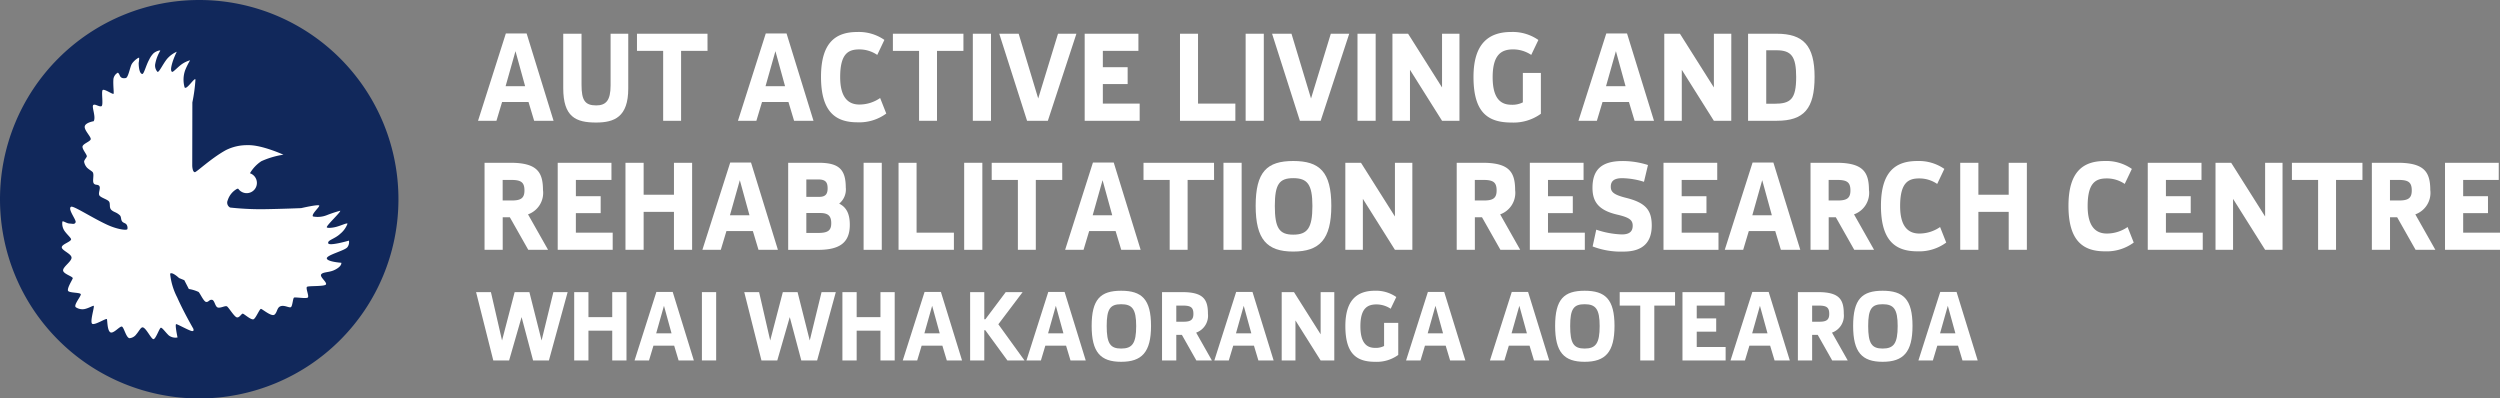<svg xmlns="http://www.w3.org/2000/svg" width="376.462" height="60.001" viewBox="0 0 376.462 60.001">
  <rect x="0" y="0" width="376.462" height="60.001" fill="#808080" stroke="none"/>
  <g id="ALARRC-Logo-Reverse" transform="translate(-1069.039 -246)">
    <g id="Group_2271" data-name="Group 2271" transform="translate(0 1)">
      <path id="Path_67566" data-name="Path 67566" d="M113.4,18.876h-2.923l-.849-2.829h-3.98l-.849,2.829h-2.773l4.187-13.147h3.131Zm-7.224-5.206h2.943l-1.453-5.28Z" transform="translate(1038.997 244.313)" fill="#fff"/>
      <path id="Path_67567" data-name="Path 67567" d="M130,14.044c0,4.262-2.074,5.111-4.847,5.111-3.056,0-4.942-.849-4.942-5.187V5.782h2.754v7.7c0,2.34.528,3.094,2.207,3.094,1.453,0,2.169-.717,2.169-3V5.782H130Z" transform="translate(1033.644 244.297)" fill="#fff"/>
      <path id="Path_67568" data-name="Path 67568" d="M146.573,8.366h-3.98V18.891h-2.7V8.366h-3.943V5.782h10.619Z" transform="translate(1029.008 244.297)" fill="#fff"/>
      <path id="Path_67569" data-name="Path 67569" d="M168.875,18.876h-2.923l-.849-2.829h-3.98l-.849,2.829H157.5l4.187-13.147h3.131Zm-7.224-5.206h2.943l-1.453-5.28Z" transform="translate(1022.664 244.313)" fill="#fff"/>
      <path id="Path_67570" data-name="Path 67570" d="M184.769,6.6l-1.075,2.263a4.749,4.749,0,0,0-2.716-.83c-1.66,0-2.867.66-2.867,4.168,0,3.131,1.264,4.131,2.886,4.131a5.453,5.453,0,0,0,3.132-.981l.924,2.339a6.852,6.852,0,0,1-4.338,1.32c-3.188,0-5.489-1.452-5.489-6.847,0-5.168,2.206-6.753,5.469-6.753A6.723,6.723,0,0,1,184.769,6.6" transform="translate(1017.445 244.408)" fill="#fff"/>
      <path id="Path_67571" data-name="Path 67571" d="M201.19,8.366h-3.98V18.891h-2.7V8.366h-3.942V5.782H201.19Z" transform="translate(1012.927 244.297)" fill="#fff"/>
      <rect id="Rectangle_2718" data-name="Rectangle 2718" width="2.735" height="13.109" transform="translate(1215.532 250.08)" fill="#fff"/>
      <path id="Path_67572" data-name="Path 67572" d="M220.586,18.891h-3.131L213.268,5.782h2.923l2.942,9.752,2.981-9.752h2.773Z" transform="translate(1006.244 244.297)" fill="#fff"/>
      <path id="Path_67573" data-name="Path 67573" d="M239.592,8.366h-5.357v2.453h3.735v2.546h-3.735v2.943h5.546v2.584H231.5V5.782h8.092Z" transform="translate(1000.875 244.297)" fill="#fff"/>
      <path id="Path_67574" data-name="Path 67574" d="M254.56,16.307h5.621v2.584h-8.338V5.782h2.716Z" transform="translate(994.885 244.297)" fill="#fff"/>
      <rect id="Rectangle_2719" data-name="Rectangle 2719" width="2.735" height="13.109" transform="translate(1256.613 250.08)" fill="#fff"/>
      <path id="Path_67575" data-name="Path 67575" d="M278.812,18.891h-3.131L271.494,5.782h2.923l2.942,9.752,2.98-9.752h2.774Z" transform="translate(989.1 244.297)" fill="#fff"/>
      <rect id="Rectangle_2720" data-name="Rectangle 2720" width="2.735" height="13.109" transform="translate(1273.457 250.08)" fill="#fff"/>
      <path id="Path_67576" data-name="Path 67576" d="M307.276,18.891h-2.622l-4.829-7.677v7.677h-2.641V5.782h2.358l5.112,8.092V5.782h2.622Z" transform="translate(981.535 244.297)" fill="#fff"/>
      <path id="Path_67577" data-name="Path 67577" d="M324.253,6.615,323.178,8.86a4.959,4.959,0,0,0-2.716-.83c-1.679,0-3.094.679-3.094,4.187,0,3.131,1.151,4.149,2.811,4.149a3.488,3.488,0,0,0,1.736-.358V11.576h2.716v6.149a7.007,7.007,0,0,1-4.414,1.32c-3.546,0-5.734-1.471-5.734-6.865,0-5.187,2.433-6.772,5.7-6.772a6.771,6.771,0,0,1,4.074,1.207" transform="translate(976.442 244.407)" fill="#fff"/>
      <path id="Path_67578" data-name="Path 67578" d="M348.259,18.876h-2.923l-.849-2.829h-3.98l-.849,2.829h-2.773l4.188-13.147H344.2Zm-7.224-5.206h2.943l-1.453-5.28Z" transform="translate(969.846 244.313)" fill="#fff"/>
      <path id="Path_67579" data-name="Path 67579" d="M365.288,18.891h-2.622l-4.829-7.677v7.677H355.2V5.782h2.358l5.112,8.092V5.782h2.622Z" transform="translate(964.454 244.297)" fill="#fff"/>
      <path id="Path_67580" data-name="Path 67580" d="M383.1,12.289c0,4.791-1.621,6.6-5.678,6.6h-4.338V5.782H377.4c4,0,5.7,1.773,5.7,6.507m-7.281-4.017v8.054h1.226c2.433,0,3.282-.66,3.282-4.036,0-3.074-.717-4.017-2.962-4.017Z" transform="translate(959.188 244.297)" fill="#fff"/>
      <path id="Path_67581" data-name="Path 67581" d="M112.226,37.492a3.439,3.439,0,0,1-2.263,3.6l3.018,5.338H110l-2.773-4.9h-1.075v4.9h-2.735V33.324h3.9c4.075,0,4.9,1.453,4.9,4.168m-6.073-1.584V39h1.433c1.377,0,1.849-.415,1.849-1.509,0-1.207-.49-1.584-1.961-1.584Z" transform="translate(1038.588 236.188)" fill="#fff"/>
      <path id="Path_67582" data-name="Path 67582" d="M127.124,35.908h-5.357V38.36H125.5v2.546h-3.735v2.943h5.546v2.584h-8.28V33.324h8.092Z" transform="translate(1033.991 236.188)" fill="#fff"/>
      <path id="Path_67583" data-name="Path 67583" d="M143.529,46.433h-2.735V40.717h-4.565v5.716h-2.735V33.324h2.735v4.81h4.565v-4.81h2.735Z" transform="translate(1029.732 236.188)" fill="#fff"/>
      <path id="Path_67584" data-name="Path 67584" d="M161.282,46.418h-2.923l-.849-2.829h-3.98l-.849,2.829h-2.773L154.1,33.271h3.131Zm-7.224-5.206H157l-1.453-5.282Z" transform="translate(1024.899 236.203)" fill="#fff"/>
      <path id="Path_67585" data-name="Path 67585" d="M176.9,37.1a2.756,2.756,0,0,1-1,2.377c.981.49,1.6,1.377,1.6,3.188,0,2.735-1.585,3.772-4.791,3.772h-4.489V33.324H172.8c3.076,0,4.094,1,4.094,3.773m-5.941-1.264v2.622h1.961c.962,0,1.245-.471,1.245-1.283,0-.962-.358-1.339-1.433-1.339Zm0,5.055v3h1.791c1.415,0,1.961-.339,1.961-1.452,0-1.075-.433-1.547-1.659-1.547Z" transform="translate(1019.507 236.188)" fill="#fff"/>
      <rect id="Rectangle_2721" data-name="Rectangle 2721" width="2.735" height="13.109" transform="translate(1199.084 269.512)" fill="#fff"/>
      <path id="Path_67586" data-name="Path 67586" d="M194.49,43.849h5.62v2.584h-8.337V33.324h2.716Z" transform="translate(1012.573 236.188)" fill="#fff"/>
      <rect id="Rectangle_2722" data-name="Rectangle 2722" width="2.735" height="13.109" transform="translate(1214.23 269.512)" fill="#fff"/>
      <path id="Path_67587" data-name="Path 67587" d="M222.283,35.908H218.3V46.433h-2.7V35.908h-3.942V33.324h10.619Z" transform="translate(1006.716 236.188)" fill="#fff"/>
      <path id="Path_67588" data-name="Path 67588" d="M238.7,46.418h-2.923l-.849-2.829h-3.98l-.849,2.829h-2.773l4.188-13.147h3.131Zm-7.224-5.206h2.943l-1.453-5.282Z" transform="translate(1002.104 236.203)" fill="#fff"/>
      <path id="Path_67589" data-name="Path 67589" d="M254.684,35.908H250.7V46.433h-2.7V35.908h-3.942V33.324h10.619Z" transform="translate(997.176 236.188)" fill="#fff"/>
      <rect id="Rectangle_2723" data-name="Rectangle 2723" width="2.735" height="13.109" transform="translate(1253.275 269.512)" fill="#fff"/>
      <path id="Path_67590" data-name="Path 67590" d="M279.384,39.7c0,5.055-1.773,6.883-5.733,6.883s-5.659-1.829-5.659-6.883c0-5.132,1.7-6.754,5.659-6.754s5.733,1.622,5.733,6.754m-8.506.018c0,3.338.679,4.319,2.773,4.319,2.132,0,2.886-.981,2.886-4.319,0-3.282-.775-4.188-2.886-4.188-2.094,0-2.773.907-2.773,4.188" transform="translate(990.131 236.298)" fill="#fff"/>
      <path id="Path_67591" data-name="Path 67591" d="M297.225,46.433H294.6l-4.829-7.677v7.677h-2.641V33.324h2.358l5.112,8.092V33.324h2.622Z" transform="translate(984.495 236.188)" fill="#fff"/>
      <path id="Path_67592" data-name="Path 67592" d="M319.707,37.492a3.44,3.44,0,0,1-2.263,3.6l3.018,5.338h-2.98l-2.773-4.9h-1.075v4.9H310.9V33.324h3.9c4.075,0,4.9,1.453,4.9,4.168m-6.073-1.584V39h1.434c1.377,0,1.849-.415,1.849-1.509,0-1.207-.49-1.584-1.961-1.584Z" transform="translate(977.497 236.188)" fill="#fff"/>
      <path id="Path_67593" data-name="Path 67593" d="M334.6,35.908h-5.357V38.36h3.735v2.546h-3.735v2.943h5.546v2.584h-8.281V33.324H334.6Z" transform="translate(972.9 236.188)" fill="#fff"/>
      <path id="Path_67594" data-name="Path 67594" d="M348.234,33.553l-.6,2.527a11.522,11.522,0,0,0-3.282-.547c-1.132,0-1.717.377-1.717,1.283,0,.754.377,1.189,2.226,1.66,3.018.736,3.942,1.849,3.942,4.187,0,2.377-1.188,3.924-4.244,3.924a11.869,11.869,0,0,1-4.659-.773l.547-2.527a13.219,13.219,0,0,0,3.848.717c1.207,0,1.64-.491,1.64-1.321,0-.868-.547-1.245-2.32-1.659-2.867-.661-3.735-1.981-3.735-4.037,0-2.622,1.245-4.036,4.527-4.036a12.537,12.537,0,0,1,3.829.6" transform="translate(968.964 236.298)" fill="#fff"/>
      <path id="Path_67595" data-name="Path 67595" d="M363.128,35.908h-5.357V38.36h3.734v2.546h-3.734v2.943h5.546v2.584h-8.281V33.324h8.092Z" transform="translate(964.501 236.188)" fill="#fff"/>
      <path id="Path_67596" data-name="Path 67596" d="M379.484,46.418H376.56l-.849-2.829h-3.98l-.849,2.829H368.11L372.3,33.271h3.131Zm-7.224-5.206H375.2L373.75,35.93Z" transform="translate(960.652 236.203)" fill="#fff"/>
      <path id="Path_67597" data-name="Path 67597" d="M395.229,37.492a3.439,3.439,0,0,1-2.263,3.6l3.018,5.338H393l-2.773-4.9h-1.075v4.9h-2.735V33.324h3.9c4.075,0,4.9,1.453,4.9,4.168m-6.073-1.584V39h1.433c1.377,0,1.849-.415,1.849-1.509,0-1.207-.49-1.584-1.961-1.584Z" transform="translate(955.26 236.188)" fill="#fff"/>
      <path id="Path_67598" data-name="Path 67598" d="M410.991,34.138,409.916,36.4a4.747,4.747,0,0,0-2.716-.83c-1.66,0-2.867.66-2.867,4.168,0,3.131,1.264,4.131,2.886,4.131a5.458,5.458,0,0,0,3.131-.981l.924,2.339a6.847,6.847,0,0,1-4.338,1.321c-3.188,0-5.489-1.453-5.489-6.847,0-5.168,2.207-6.753,5.47-6.753a6.731,6.731,0,0,1,4.074,1.189" transform="translate(950.836 236.298)" fill="#fff"/>
      <path id="Path_67599" data-name="Path 67599" d="M428.4,46.433h-2.735V40.717H421.1v5.716h-2.735V33.324H421.1v4.81h4.564v-4.81H428.4Z" transform="translate(945.854 236.188)" fill="#fff"/>
      <path id="Path_67600" data-name="Path 67600" d="M451.012,34.138,449.937,36.4a4.749,4.749,0,0,0-2.716-.83c-1.66,0-2.867.66-2.867,4.168,0,3.131,1.264,4.131,2.886,4.131a5.456,5.456,0,0,0,3.131-.981l.924,2.339a6.848,6.848,0,0,1-4.338,1.321c-3.188,0-5.489-1.453-5.489-6.847,0-5.168,2.207-6.753,5.47-6.753a6.731,6.731,0,0,1,4.074,1.189" transform="translate(939.052 236.298)" fill="#fff"/>
      <path id="Path_67601" data-name="Path 67601" d="M466.481,35.908h-5.357V38.36h3.735v2.546h-3.735v2.943h5.546v2.584h-8.281V33.324h8.092Z" transform="translate(934.07 236.188)" fill="#fff"/>
      <path id="Path_67602" data-name="Path 67602" d="M482.943,46.433h-2.622l-4.829-7.677v7.677h-2.641V33.324h2.358l5.112,8.092V33.324h2.622Z" transform="translate(929.811 236.188)" fill="#fff"/>
      <path id="Path_67603" data-name="Path 67603" d="M499.779,35.908H495.8V46.433h-2.7V35.908h-3.942V33.324h10.619Z" transform="translate(925.01 236.188)" fill="#fff"/>
      <path id="Path_67604" data-name="Path 67604" d="M515.024,37.492a3.439,3.439,0,0,1-2.263,3.6l3.018,5.338H512.8l-2.773-4.9h-1.075v4.9h-2.735V33.324h3.9c4.075,0,4.9,1.453,4.9,4.168m-6.073-1.584V39h1.433c1.377,0,1.849-.415,1.849-1.509,0-1.207-.49-1.584-1.961-1.584Z" transform="translate(919.988 236.188)" fill="#fff"/>
      <path id="Path_67605" data-name="Path 67605" d="M529.92,35.908h-5.357V38.36H528.3v2.546h-3.735v2.943h5.546v2.584h-8.281V33.324h8.092Z" transform="translate(915.391 236.188)" fill="#fff"/>
      <path id="Path_67606" data-name="Path 67606" d="M112.576,71.218h-2.383l-1.732-6.529-1.88,6.529H104.2l-2.591-10.288h2.235l1.673,7.283,1.9-7.283h2.22l1.836,7.283,1.776-7.283h2.147Z" transform="translate(1039.121 228.06)" fill="#fff"/>
      <path id="Path_67607" data-name="Path 67607" d="M130.424,71.218h-2.146V66.733h-3.583v4.485h-2.146V60.929h2.146V64.7h3.583V60.929h2.146Z" transform="translate(1032.955 228.06)" fill="#fff"/>
      <path id="Path_67608" data-name="Path 67608" d="M144.359,71.205h-2.294l-.666-2.22h-3.124l-.666,2.22h-2.176l3.286-10.318h2.457Zm-5.669-4.086H141l-1.139-4.144Z" transform="translate(1029.161 228.072)" fill="#fff"/>
      <rect id="Rectangle_2724" data-name="Rectangle 2724" width="2.146" height="10.288" transform="translate(1174.736 288.989)" fill="#fff"/>
      <path id="Path_67609" data-name="Path 67609" d="M169.82,71.218h-2.383L165.7,64.689l-1.88,6.529h-2.383l-2.591-10.288h2.235l1.673,7.283,1.9-7.283h2.22l1.836,7.283,1.776-7.283h2.147Z" transform="translate(1022.266 228.06)" fill="#fff"/>
      <path id="Path_67610" data-name="Path 67610" d="M187.668,71.218h-2.146V66.733h-3.583v4.485h-2.146V60.929h2.146V64.7h3.583V60.929h2.146Z" transform="translate(1016.1 228.06)" fill="#fff"/>
      <path id="Path_67611" data-name="Path 67611" d="M201.6,71.205h-2.294l-.666-2.22h-3.124l-.666,2.22h-2.176l3.286-10.318h2.457Zm-5.669-4.086h2.309L197.1,62.975Z" transform="translate(1012.307 228.072)" fill="#fff"/>
      <path id="Path_67612" data-name="Path 67612" d="M211.3,65.771l3.938,5.448h-2.575l-3.331-4.559h-.148v4.559h-2.132V60.93h2.132v4.086h.163l3.064-4.086h2.546Z" transform="translate(1008.074 228.059)" fill="#fff"/>
      <path id="Path_67613" data-name="Path 67613" d="M228,71.205h-2.294l-.666-2.22h-3.124l-.666,2.22h-2.176l3.286-10.318h2.457Zm-5.669-4.086h2.309L223.5,62.975Z" transform="translate(1004.534 228.072)" fill="#fff"/>
      <path id="Path_67614" data-name="Path 67614" d="M241.929,65.936c0,3.968-1.391,5.4-4.5,5.4s-4.441-1.436-4.441-5.4c0-4.027,1.332-5.3,4.441-5.3s4.5,1.272,4.5,5.3m-6.676.015c0,2.62.533,3.39,2.176,3.39,1.673,0,2.265-.77,2.265-3.39,0-2.575-.607-3.286-2.265-3.286s-2.176.71-2.176,3.286" transform="translate(1000.437 228.146)" fill="#fff"/>
      <path id="Path_67615" data-name="Path 67615" d="M254.925,64.2a2.7,2.7,0,0,1-1.777,2.828l2.369,4.189h-2.34L251,67.369h-.843v3.849h-2.147V60.929h3.065c3.2,0,3.849,1.14,3.849,3.272m-4.767-1.243v2.427h1.125c1.081,0,1.451-.325,1.451-1.184,0-.948-.385-1.243-1.539-1.243Z" transform="translate(996.014 228.06)" fill="#fff"/>
      <path id="Path_67616" data-name="Path 67616" d="M268.1,71.205h-2.294l-.666-2.22h-3.124l-.666,2.22h-2.176l3.286-10.318h2.457Zm-5.668-4.086h2.308L263.6,62.975Z" transform="translate(992.727 228.072)" fill="#fff"/>
      <path id="Path_67617" data-name="Path 67617" d="M281.469,71.218h-2.058l-3.79-6.025v6.025h-2.073V60.929H275.4l4.012,6.351V60.929h2.058Z" transform="translate(988.494 228.06)" fill="#fff"/>
      <path id="Path_67618" data-name="Path 67618" d="M294.8,61.584l-.844,1.761a3.9,3.9,0,0,0-2.132-.651c-1.317,0-2.427.533-2.427,3.286,0,2.458.9,3.258,2.206,3.258a2.736,2.736,0,0,0,1.362-.282V65.477h2.132V70.3a5.493,5.493,0,0,1-3.464,1.036c-2.783,0-4.5-1.155-4.5-5.389,0-4.07,1.909-5.314,4.47-5.314a5.318,5.318,0,0,1,3.2.948" transform="translate(984.497 228.146)" fill="#fff"/>
      <path id="Path_67619" data-name="Path 67619" d="M309.02,71.205h-2.294l-.666-2.22h-3.124l-.666,2.22h-2.176l3.286-10.318h2.457Zm-5.669-4.086h2.309l-1.139-4.144Z" transform="translate(980.678 228.072)" fill="#fff"/>
      <path id="Path_67620" data-name="Path 67620" d="M326.92,71.205h-2.294l-.666-2.22h-3.124l-.666,2.22h-2.176l3.286-10.318h2.457Zm-5.669-4.086h2.309l-1.139-4.144Z" transform="translate(975.408 228.072)" fill="#fff"/>
      <path id="Path_67621" data-name="Path 67621" d="M340.848,65.936c0,3.968-1.391,5.4-4.5,5.4s-4.441-1.436-4.441-5.4c0-4.027,1.332-5.3,4.441-5.3s4.5,1.272,4.5,5.3m-6.676.015c0,2.62.533,3.39,2.176,3.39,1.673,0,2.265-.77,2.265-3.39,0-2.575-.607-3.286-2.265-3.286s-2.176.71-2.176,3.286" transform="translate(971.311 228.146)" fill="#fff"/>
      <path id="Path_67622" data-name="Path 67622" d="M354.027,62.958H350.9v8.26h-2.117v-8.26h-3.094V60.929h8.335Z" transform="translate(967.252 228.06)" fill="#fff"/>
      <path id="Path_67623" data-name="Path 67623" d="M365.43,62.958h-4.2v1.925h2.931v2h-2.931V69.19h4.352v2.028h-6.5V60.929h6.351Z" transform="translate(963.311 228.06)" fill="#fff"/>
      <path id="Path_67624" data-name="Path 67624" d="M378.267,71.205h-2.294l-.666-2.22h-3.124l-.666,2.22h-2.176l3.286-10.318h2.457ZM372.6,67.119h2.309l-1.139-4.144Z" transform="translate(960.289 228.072)" fill="#fff"/>
      <path id="Path_67625" data-name="Path 67625" d="M390.629,64.2a2.7,2.7,0,0,1-1.777,2.828l2.369,4.189h-2.339l-2.177-3.849h-.843v3.849h-2.147V60.929h3.065c3.2,0,3.849,1.14,3.849,3.272m-4.767-1.243v2.427h1.125c1.08,0,1.45-.325,1.45-1.184,0-.948-.385-1.243-1.539-1.243Z" transform="translate(956.057 228.06)" fill="#fff"/>
      <path id="Path_67626" data-name="Path 67626" d="M404.45,65.936c0,3.968-1.391,5.4-4.5,5.4s-4.441-1.436-4.441-5.4c0-4.027,1.332-5.3,4.441-5.3s4.5,1.272,4.5,5.3m-6.676.015c0,2.62.533,3.39,2.176,3.39,1.673,0,2.265-.77,2.265-3.39,0-2.575-.607-3.286-2.265-3.286s-2.176.71-2.176,3.286" transform="translate(952.584 228.146)" fill="#fff"/>
      <path id="Path_67627" data-name="Path 67627" d="M418.368,71.205h-2.294l-.666-2.22h-3.124l-.666,2.22h-2.176l3.286-10.318h2.457ZM412.7,67.119h2.309l-1.139-4.144Z" transform="translate(948.482 228.072)" fill="#fff"/>
    </g>
    <g id="Group_2270" data-name="Group 2270">
      <path id="Path_67628" data-name="Path 67628" d="M60,30A30,30,0,1,1,30,0,30,30,0,0,1,60,30" transform="translate(1069.039 246)" fill="#11285b"/>
      <path id="Path_67629" data-name="Path 67629" d="M56.14,40.462a1.242,1.242,0,0,0,.287-1.058s-2.994.878-3.119.394.969-.619,1.846-1.452a3.554,3.554,0,0,0,1.058-1.488c-.047-.167-.881.25-1.667.466-.73.2-1.417.2-1.452.072-.072-.269,2.133-2.294,2.026-2.492a18.274,18.274,0,0,0-2.008.663,3.709,3.709,0,0,1-2.1.2c-.269-.341.968-1.38.95-1.631s-2.725.376-2.725.376-2.975.126-5.647.162a42.809,42.809,0,0,1-5.055-.251.838.838,0,0,1-.358-1.093,2.984,2.984,0,0,1,1.434-1.739.409.409,0,0,1,.163.015,1.539,1.539,0,1,0,1.75-2.345,5.517,5.517,0,0,1,1.707-1.81,12.52,12.52,0,0,1,3.334-.986s-3.3-1.506-5.377-1.434a7.058,7.058,0,0,0-3.3.753c-2.182,1.2-4.422,3.327-4.66,3.316-.377-.018-.394-.986-.394-.986l.018-9.519a24.717,24.717,0,0,0,.466-3.442c-.108-.412-1.326,1.614-1.631,1.184a4.255,4.255,0,0,1,.09-2.617,11.16,11.16,0,0,1,.735-1.47,4,4,0,0,0-1.4.7c-.577.447-1.188,1.137-1.326,1.04-.3-.215-.054-1.04.126-1.613a12.949,12.949,0,0,1,.591-1.417,4.105,4.105,0,0,0-1.488,1.112c-.663.842-1.178,2.033-1.416,1.918a1.4,1.4,0,0,1-.322-1.273,5.935,5.935,0,0,1,.735-1.9c.071-.11-.5-.024-.986.358a3.314,3.314,0,0,0-.663.951c-.512.906-.8,2.252-1.075,2.186-.538-.126-.52-1.667-.52-1.667a3.649,3.649,0,0,0,.072-.753c-.036-.161-.9.484-1.147.986s-.5,1.971-.861,2.043-.734.036-.9-.358-.3-.449-.3-.449a1.3,1.3,0,0,0-.663.932c-.086.918.118,2.226,0,2.258-.2.054-1.308-.735-1.6-.591s.144,2.33-.215,2.455-1-.43-1.237-.161.456,1.813.072,2.419c0,0-1.254.2-1.344.789s1,1.578.9,1.936-1.237.681-1.237,1.129.735,1.237.646,1.47-.449.574-.394.824a1.8,1.8,0,0,0,.412.825c.316.33.82.554.914.771.179.412-.108,1.254.107,1.6s.646.107.86.43-.214,1.058,0,1.4,1.166.574,1.434.9-.018.932.376,1.29.719.3,1.255.789c.251.229.144.622.341.914.165.246.479.255.645.448a.867.867,0,0,1,.162.735c-.119.229-1.567.023-3.047-.663-2.331-1.08-5.081-2.9-5.431-2.707-.574.323.842,2.008.681,2.349s-.43.2-.914.179c-.464-.02-.979-.463-1.076-.287a1.973,1.973,0,0,0,.287,1.345c.4.6,1.072,1.13,1.022,1.344-.09.377-1.416.717-1.4,1.184s1.416.949,1.47,1.523-1.273,1.38-1.273,1.936,1.559.932,1.452,1.219-.825,1.416-.718,1.828,1.972.233,1.936.591-1.129,1.614-.753,1.918a1.772,1.772,0,0,0,1.255.286c.685-.121,1.392-.6,1.451-.484.108.215-.645,2.51-.214,2.707s2.1-.9,2.187-.718.036,1.65.5,1.972,1.47-.986,1.775-.842S22.87,54,23.373,54.1a1.415,1.415,0,0,0,1.039-.592c.367-.418.639-.993.9-1.039.5-.09,1.309,1.738,1.667,1.774s.914-1.7,1.13-1.721.7.7,1.2,1.165a1.653,1.653,0,0,0,1.309.3s-.43-1.99-.2-2.007c.162-.013,1.757.878,2.277,1.022s.286-.358.286-.358-1.444-2.488-2.42-4.7a9.866,9.866,0,0,1-1.058-3.55c.287-.358,1.345.646,1.345.646l.789.322.681,1.326a5.62,5.62,0,0,1,1.47.448c.234.215.771,1.47,1.147,1.506s.466-.394.878-.322.448,1.075.9,1.165,1.094-.322,1.345-.179,1.075,1.524,1.47,1.65.717-.574.914-.556,1.273,1.022,1.631.842.9-1.578,1.111-1.559,1.6,1.237,2.043.86.341-1.093.95-1.273,1.326.341,1.541.126.27-1.272.43-1.4,1.9.2,2.1-.036-.377-1.434-.126-1.6,2.491-.036,2.814-.323-.914-1.129-.7-1.523,1.115-.3,1.882-.627c.746-.318,1.216-.77,1.166-1.147,0,0-2.1-.143-2.187-.646s2.617-1.165,3.047-1.649" transform="translate(1065.155 242.829)" fill="#fff" fill-rule="evenodd"/>
    </g>
  </g>
</svg>
